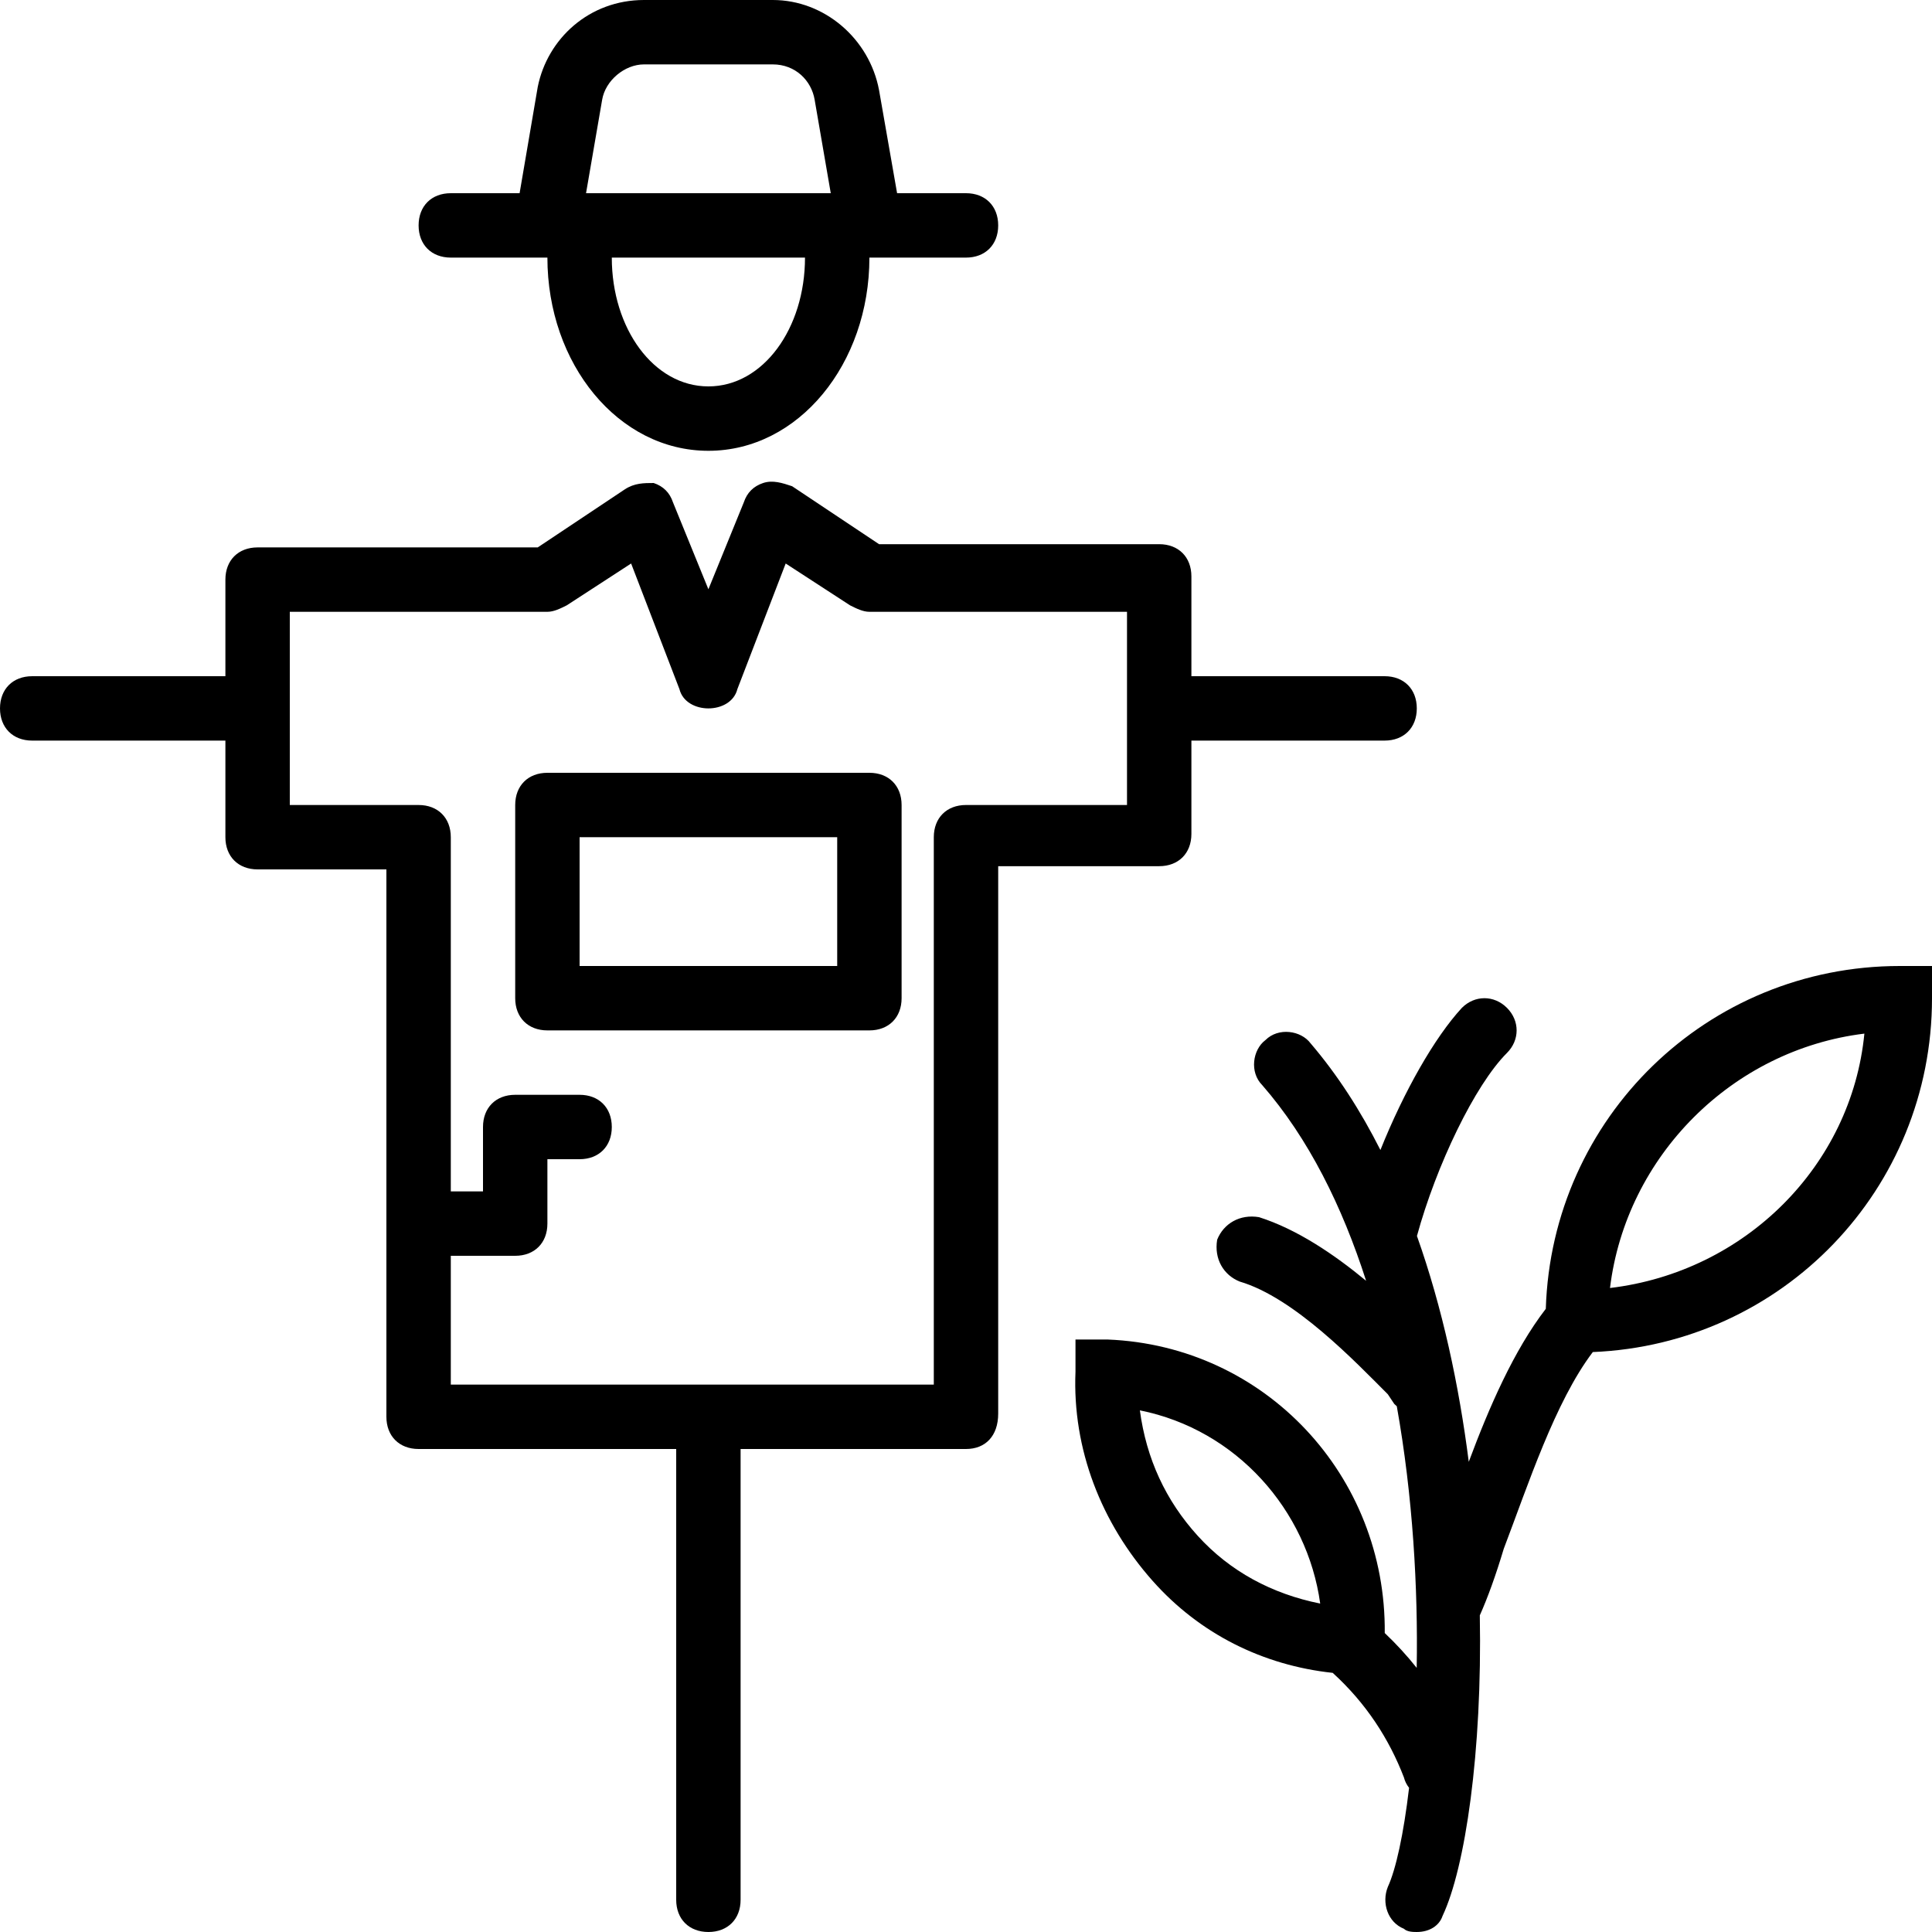 <?xml version="1.0" encoding="iso-8859-1"?>
<!-- Uploaded to: SVG Repo, www.svgrepo.com, Generator: SVG Repo Mixer Tools -->
<svg fill="#000000" height="800px" width="800px" version="1.1" id="Layer_1" xmlns="http://www.w3.org/2000/svg" xmlns:xlink="http://www.w3.org/1999/xlink" 
	 viewBox="0 0 512 512" xml:space="preserve">
<g transform="translate(1 1)">
	<g>
		<g>
			<path d="M502.467,255c-51.043,0-92.234,40.207-93.814,90.848c-8.459,10.996-14.998,26.02-20.416,40.548
				c-2.583-20.269-6.98-40.821-13.733-59.847c5.132-18.742,15.343-39.996,23.857-48.509c3.413-3.413,3.413-8.533,0-11.947
				c-3.413-3.413-8.533-3.413-11.947,0c-7.251,7.855-15.356,22.131-21.591,37.672c-5.226-10.354-11.355-19.913-18.515-28.285
				c-2.56-3.413-8.533-4.267-11.947-0.853c-3.413,2.56-4.267,8.533-0.853,11.947c12.301,14.116,21.215,32.189,27.526,51.85
				c-8.516-7.038-18.324-13.664-28.379-16.863c-5.12-0.853-9.387,1.707-11.093,5.973c-0.853,5.12,1.707,9.387,5.973,11.093
				c14.507,4.267,30.72,21.333,39.253,29.867l1.707,2.56c0.223,0.223,0.446,0.43,0.671,0.624
				c4.274,23.929,5.635,48.253,5.274,69.325c-2.564-3.236-5.395-6.317-8.468-9.232c0.404-41.587-31.572-76.108-73.424-77.783h-8.533
				v8.533c-0.853,20.48,6.827,40.107,20.48,55.467c12.483,14.043,29.25,22.359,47.684,24.337
				c8.884,8.082,14.962,17.538,18.876,27.716c0.252,1.008,0.731,1.938,1.364,2.753c-1.452,12.355-3.503,21.651-5.631,26.26
				c-1.707,4.267,0,9.387,4.267,11.093c0.853,0.853,2.56,0.853,3.413,0.853c3.413,0,5.973-1.707,6.827-4.267
				c6.005-12.717,10.543-43.427,9.87-79.647c2.114-4.72,4.229-10.584,6.343-17.633c6.409-16.824,13.57-38.911,23.602-52.142
				c50.19-2.066,89.891-43.057,89.891-93.778V255H502.467z M316.44,406.04c-8.533-9.387-13.653-20.48-15.36-33.28
				c25.6,5.12,44.373,26.453,47.787,51.2C336.067,421.4,324.973,415.427,316.44,406.04z M425.667,340.333
				c4.267-34.987,32.427-63.147,67.413-67.413C489.667,307.907,461.507,336.067,425.667,340.333z"/>
			<path d="M314.733,220.013v-24.747h51.2c5.12,0,8.533-3.413,8.533-8.533s-3.413-8.533-8.533-8.533h-51.2v-26.453
				c0-5.12-3.413-8.533-8.533-8.533h-74.24l-23.04-15.36c-2.56-0.853-5.12-1.707-7.68-0.853s-4.267,2.56-5.12,5.12l-9.387,23.04
				l-9.387-23.04c-0.853-2.56-2.56-4.267-5.12-5.12c-2.56,0-5.12,0-7.68,1.707l-23.04,15.36h-74.24c-5.12,0-8.533,3.413-8.533,8.533
				v25.6h-51.2c-5.12,0-8.533,3.413-8.533,8.533s3.413,8.533,8.533,8.533h51.2v25.6c0,5.12,3.413,8.533,8.533,8.533H101.4v145.067
				c0,5.12,3.413,8.533,8.533,8.533H178.2v119.467c0,5.12,3.413,8.533,8.533,8.533s8.533-3.413,8.533-8.533V383H255
				c5.12,0,8.533-3.413,8.533-9.387V228.547H306.2C311.32,228.547,314.733,225.133,314.733,220.013z M297.667,212.333H255
				c-5.12,0-8.533,3.413-8.533,8.533v145.067h-128V331.8h17.067c5.12,0,8.533-3.413,8.533-8.533V306.2h8.533
				c5.12,0,8.533-3.413,8.533-8.533s-3.413-8.533-8.533-8.533h-17.067c-5.12,0-8.533,3.413-8.533,8.533v17.067h-8.533v-93.867
				c0-5.12-3.413-8.533-8.533-8.533H75.8v-51.2h68.267c1.707,0,3.413-0.853,5.12-1.707l17.067-11.093l12.8,33.28
				c0.853,3.413,4.267,5.12,7.68,5.12s6.827-1.707,7.68-5.12l12.8-33.28l17.067,11.093c1.707,0.853,3.413,1.707,5.12,1.707h68.267
				V212.333z"/>
			<path d="M118.467,67.267h25.6c0,28.16,18.773,51.2,42.667,51.2s42.667-23.04,42.667-51.2H255c5.12,0,8.533-3.413,8.533-8.533
				S260.12,50.2,255,50.2h-18.261l-4.779-27.307C229.4,9.24,217.453-1,203.8-1h-34.133c-14.507,0-25.6,10.24-28.16,23.04
				l-4.808,28.16h-18.232c-5.12,0-8.533,3.413-8.533,8.533S113.347,67.267,118.467,67.267z M186.733,101.4
				c-14.507,0-25.6-15.36-25.6-34.133h51.2C212.333,86.04,201.24,101.4,186.733,101.4z M158.573,25.453
				c0.853-5.12,5.973-9.387,11.093-9.387H203.8c5.973,0,10.24,4.267,11.093,9.387L219.16,50.2h-64.853L158.573,25.453z"/>
			<path d="M229.4,203.8h-85.333c-5.12,0-8.533,3.413-8.533,8.533v51.2c0,5.12,3.413,8.533,8.533,8.533H229.4
				c5.12,0,8.533-3.413,8.533-8.533v-51.2C237.933,207.213,234.52,203.8,229.4,203.8z M220.867,255H152.6v-34.133h68.267V255z"/>
		</g>
	</g>
</g>
</svg>